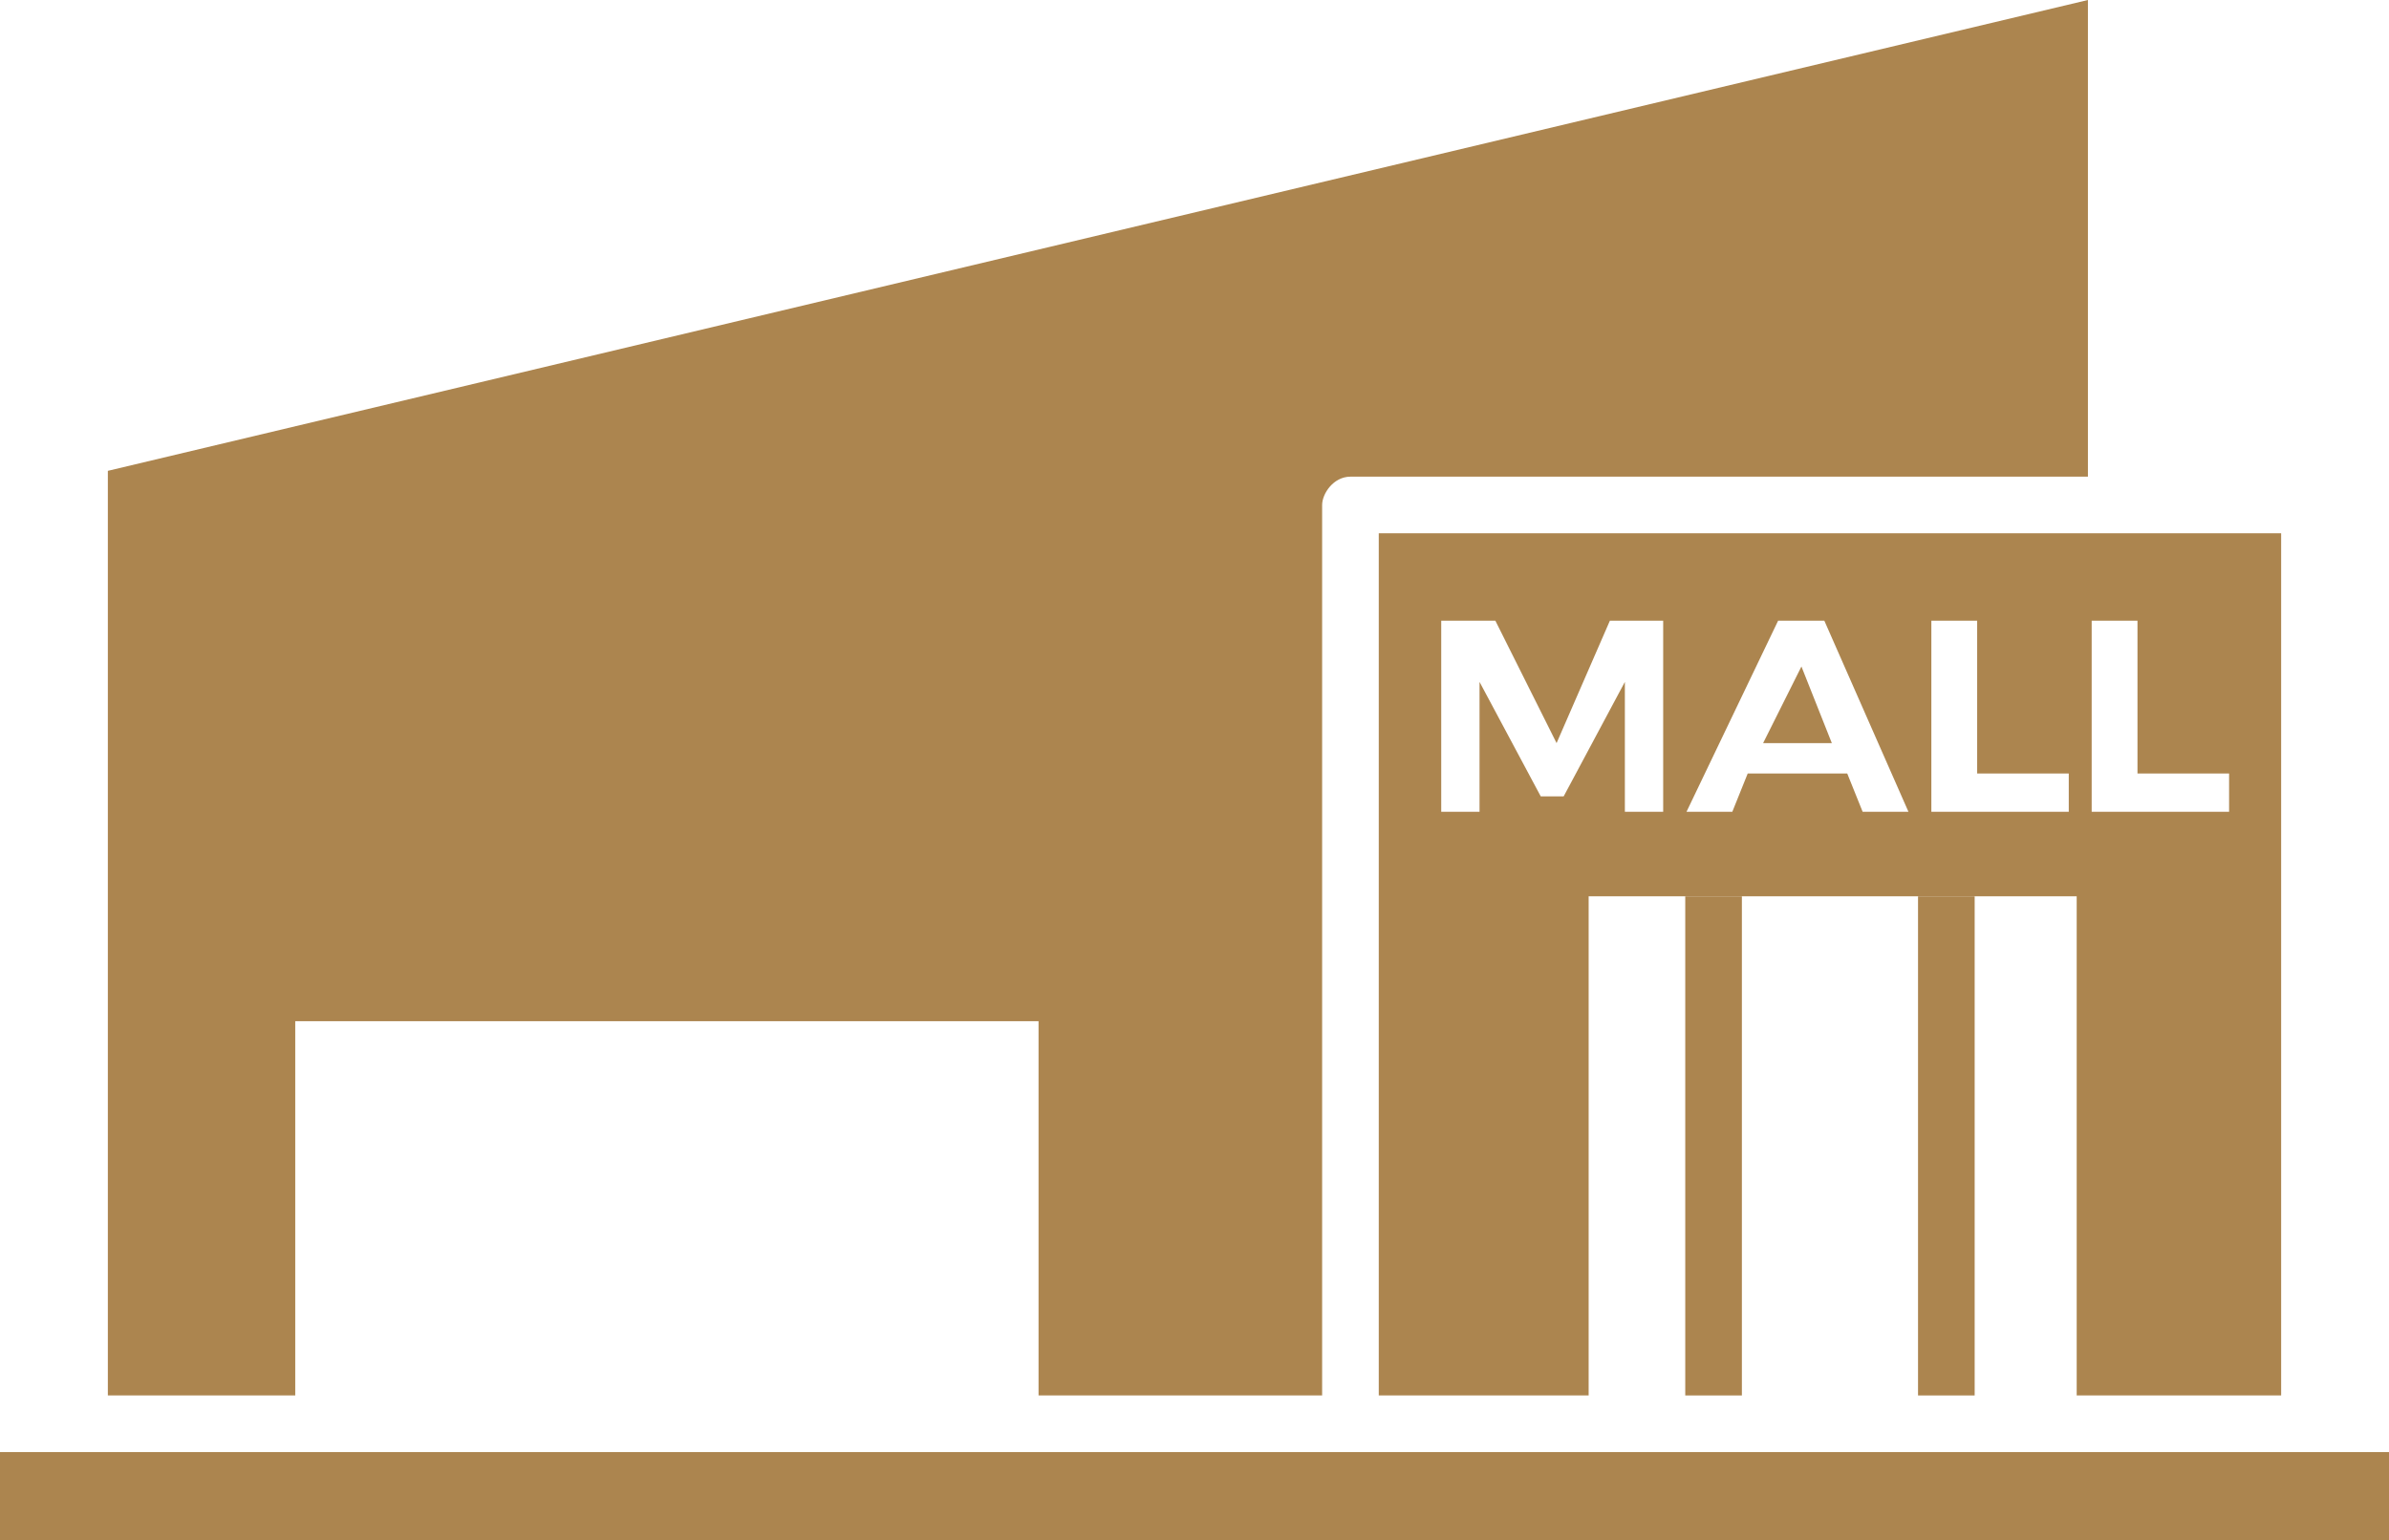 <?xml version="1.0" encoding="UTF-8"?><svg id="_レイヤー_2" xmlns="http://www.w3.org/2000/svg" viewBox="0 0 57.37 37"><defs><style>.cls-1{fill:#ac854f;}</style></defs><g id="artwork"><g><rect class="cls-1" y="34.88" width="57.37" height="2.12"/><path class="cls-1" d="M50.14,0L2.59,11.31v22.21H7.09v-8.99H24.94v8.99h6.81V12.13c0-.27,.27-.68,.68-.68h17.71V0Z"/><path class="cls-1" d="M33.11,12.81v20.71h5.04v-11.99h11.72v11.99h4.91V12.81h-21.67Zm1.52,2.1h1.28l1.47,2.94,1.28-2.94h1.28v4.59h-.92v-3.12l-1.47,2.75h-.55l-1.47-2.75v3.12h-.92v-4.59Zm8.08,0h1.1l2.02,4.59h-1.1l-.37-.92h-2.39l-.37,.92h-1.1l2.2-4.59Zm3.67,0h1.1v3.67h2.2v.92h-3.3v-4.59Zm3.85,0h1.1v3.67h2.2v.92h-3.3v-4.59Zm-6.97,1.1l-.92,1.84h1.65l-.73-1.84Z"/><rect class="cls-1" x="40.47" y="21.53" width="1.36" height="11.99"/><rect class="cls-1" x="46.06" y="21.53" width="1.36" height="11.99"/></g></g></svg>